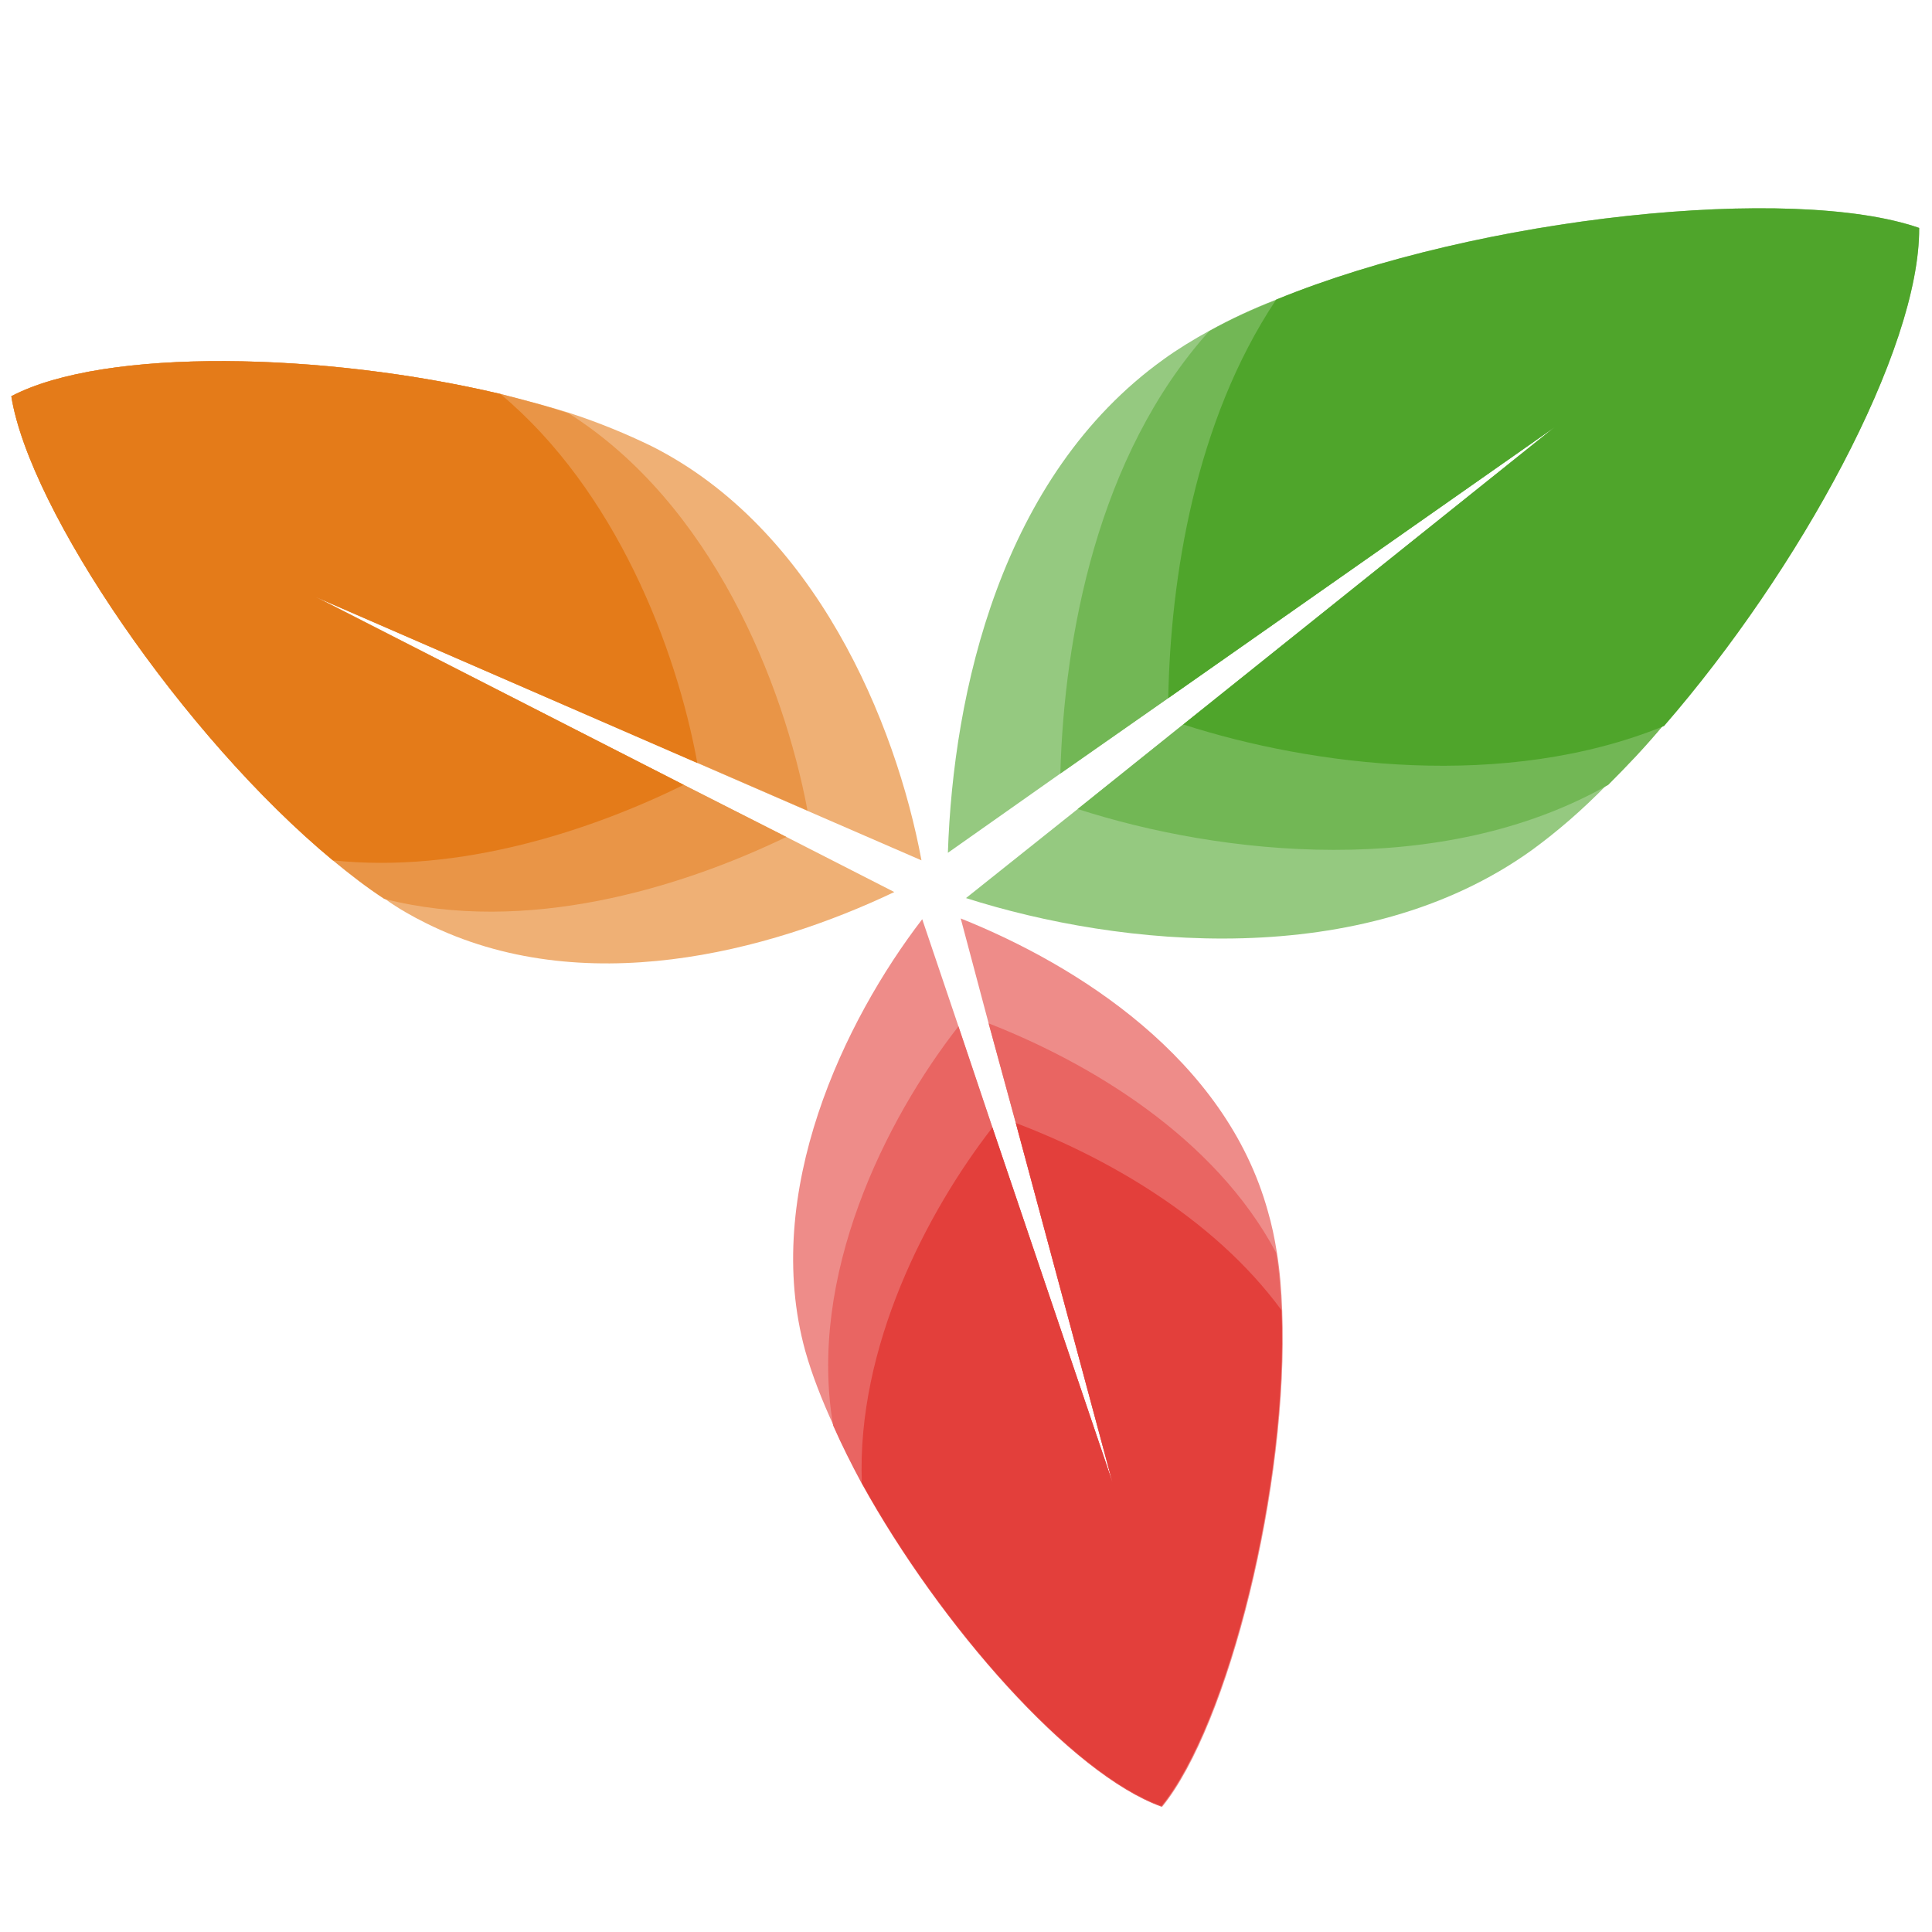 <?xml version="1.0" encoding="UTF-8"?>
<svg xmlns="http://www.w3.org/2000/svg" xml:space="preserve" viewBox="0 0 256 256">
  <path d="M202.9 112.7c-22.5 16.1-54.5 12.8-74.9 6.3l14.8-11.8 14.1-11.3L206 56.6l-51.2 35.9-14.3 10-14.9 10.5c.7-21.2 7-49.9 28.6-65.4 1.8-1.3 3.9-2.6 6.1-3.8 2.7-1.5 5.7-2.9 8.8-4.1 27.1-11.1 68.5-15.3 85.2-9.5.1 16.2-15.9 45.4-33.9 65.9-2.4 2.8-4.9 5.4-7.4 7.8-3.4 3.5-6.8 6.4-10.1 8.8" style="fill:#95c980"></path>
  <path d="M213.1 104c-22.2 12.6-51.4 9.3-70.3 3.2l14.1-11.3L206 56.6l-51.2 35.9-14.3 10c.5-18.1 4.9-42.1 19.7-58.6 2.7-1.5 5.7-2.9 8.8-4.1 27.1-11.1 68.5-15.3 85.2-9.5.1 16.2-15.9 45.4-33.9 65.9-2.3 2.8-4.8 5.4-7.2 7.8" style="fill:#72b755"></path>
  <path d="M220.5 96.2c-21.1 8.6-46.6 5.3-63.7-.2L206 56.6l-51.2 35.9c.3-15.8 3.5-36.6 14.3-52.8 27.1-11.1 68.5-15.3 85.2-9.5.1 16.2-15.9 45.4-33.8 66" style="fill:#4fa52b"></path>
  <path d="M106.7 179c-5.8-21 5.2-43.8 15.5-57.2L127 136l4.5 13.4 15.9 47-12.8-47.6-3.6-13.2-3.7-13.9c15.5 6.2 35.1 18.6 40.7 38.8.5 1.7.9 3.6 1.2 5.5.4 2.4.6 5 .7 7.7.9 23.1-7.1 54.9-15.9 65.7-12-4.3-29.3-24-39.7-42.8-1.4-2.6-2.7-5.1-3.8-7.6-1.6-3.5-2.9-6.8-3.8-10" style="fill:#ee8c89"></path>
  <path d="M110.4 188.9c-3.4-19.8 6.9-40.5 16.6-52.9l4.5 13.4 15.9 47-12.8-47.6-3.6-13.2c13.3 5.2 29.9 15 38.1 30.4.4 2.4.6 5 .7 7.7.9 23.1-7.1 54.9-15.9 65.7-12-4.3-29.3-24-39.7-42.8-1.4-2.6-2.7-5.2-3.8-7.7" style="fill:#e96562"></path>
  <path d="M114.2 196.5c-.7-18 8.6-35.9 17.3-47.1l15.9 47-12.8-47.6c11.6 4.4 26.1 12.4 35.2 24.8.9 23.1-7.1 54.9-15.9 65.7-12-4.3-29.3-24-39.7-42.8" style="fill:#e33f3b"></path>
  <path d="M86.3 59.1C108 70 118.7 95.7 122.1 114l-15.2-6.6-14.5-6.3-50.6-22L90.6 104l13.6 6.9 14.3 7.3c-16.6 7.9-41.3 14.5-62.1 4.1-1.8-.9-3.6-1.9-5.4-3.2-2.3-1.5-4.5-3.2-6.8-5.1C24.3 97.6 3.9 67.6 1.5 52.5c12.4-6.5 41.5-5.8 64.8-.3 3.2.8 6.2 1.6 9.1 2.5 4 1.3 7.6 2.8 10.9 4.4" style="fill:#efb075"></path>
  <path d="M75.4 54.8c18.9 12 28.4 35.6 31.6 52.6l-14.5-6.3-50.6-22L90.6 104l13.6 6.9c-14.1 6.8-34.5 13-53.3 8.2-2.3-1.5-4.5-3.2-6.8-5.1C24.3 97.6 3.9 67.6 1.5 52.5c12.4-6.5 41.5-5.8 64.8-.3 3.1.8 6.2 1.6 9.1 2.6" style="fill:#e99547"></path>
  <path d="M66.3 52.2C81.6 65 89.6 85.8 92.4 101.1l-50.6-22L90.6 104c-12.2 6-29.6 11.8-46.5 10C24.3 97.6 3.9 67.6 1.5 52.5c12.4-6.5 41.5-5.8 64.8-.3" style="fill:#e47b19"></path>
</svg>
